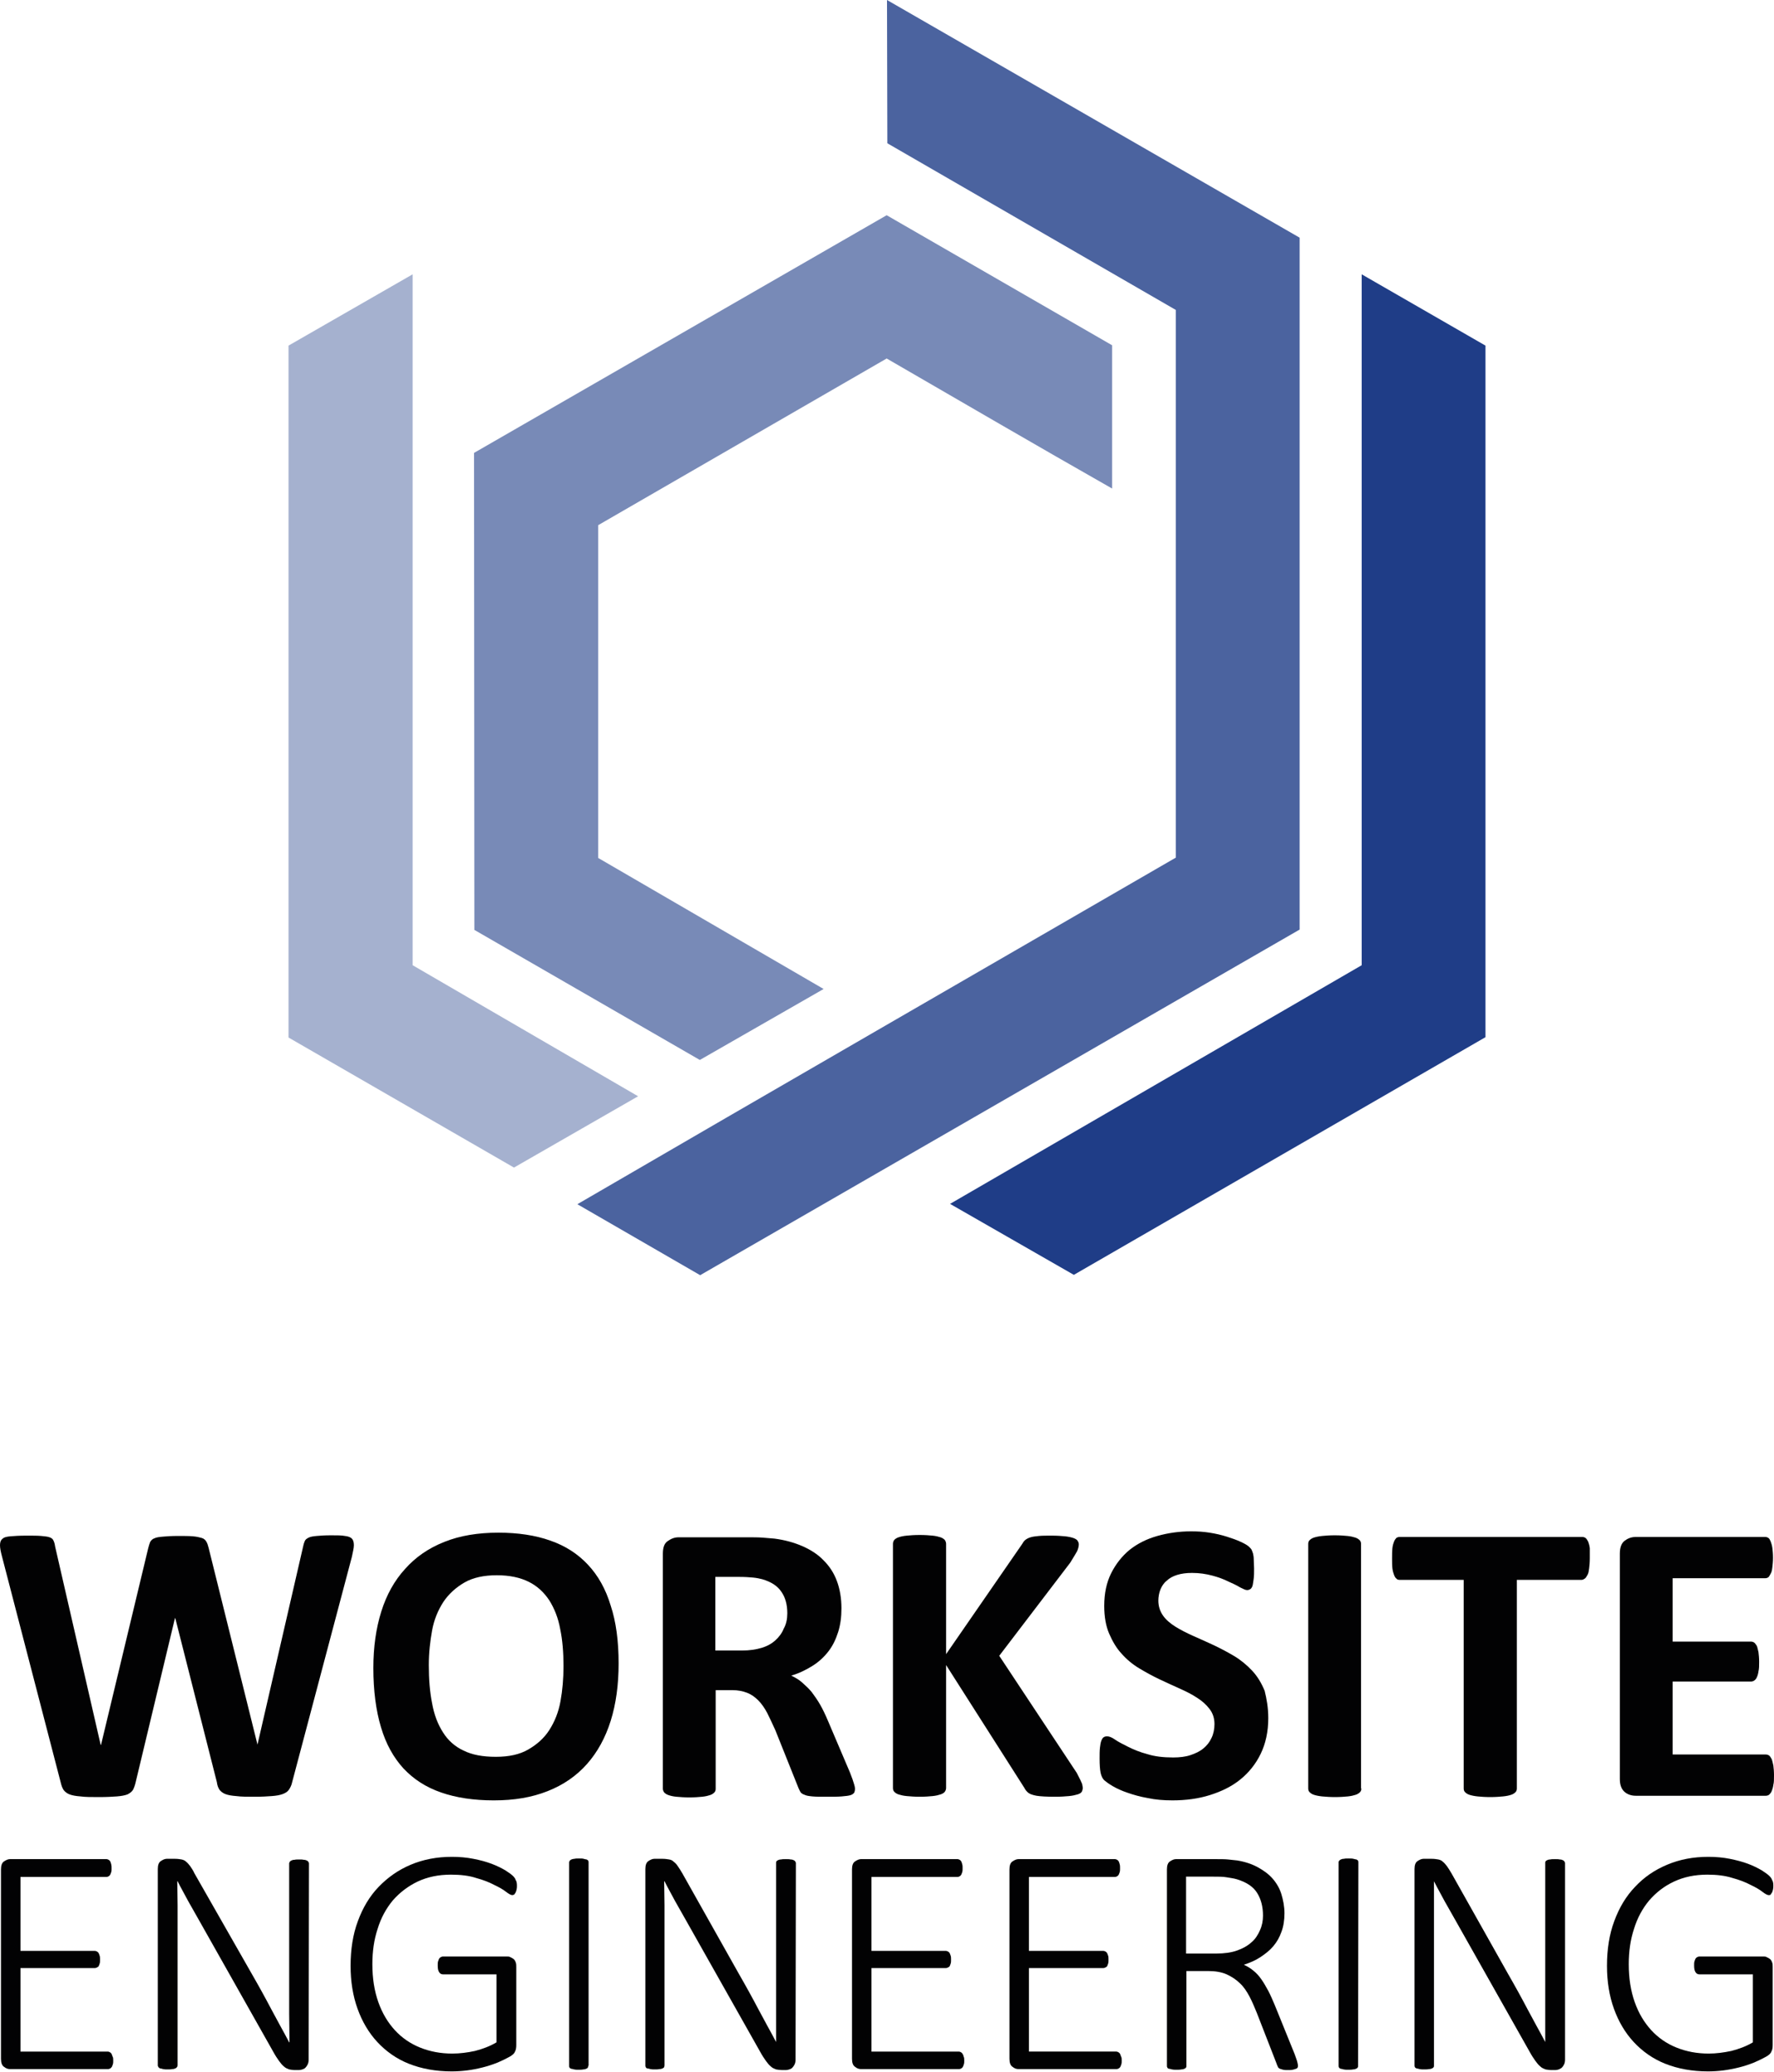 <?xml version="1.0" encoding="UTF-8"?>
<!-- Generator: Adobe Illustrator 28.1.0, SVG Export Plug-In . SVG Version: 6.00 Build 0)  -->
<svg xmlns="http://www.w3.org/2000/svg" xmlns:xlink="http://www.w3.org/1999/xlink" version="1.1" id="Calque_1" x="0px" y="0px" viewBox="0 0 537.4 627.6" style="enable-background:new 0 0 537.4 627.6;" xml:space="preserve">
<style type="text/css">
	.st0{fill:#020203;}
	.st1{fill-rule:evenodd;clip-rule:evenodd;fill:#1F3D87;}
	.st2{opacity:0.8;fill-rule:evenodd;clip-rule:evenodd;fill:#1F3D87;enable-background:new    ;}
	.st3{opacity:0.6;fill-rule:evenodd;clip-rule:evenodd;fill:#1F3D87;enable-background:new    ;}
	.st4{opacity:0.4;fill-rule:evenodd;clip-rule:evenodd;fill:#1F3D87;enable-background:new    ;}
</style>
<g>
	<g>
		<path class="st0" d="M88.5,539.9c-0.2,1-0.6,1.7-1,2.3c-0.4,0.6-1.1,1-1.9,1.3c-0.8,0.3-1.9,0.5-3.3,0.6c-1.3,0.1-3,0.2-5.1,0.2    c-2.3,0-4.2,0-5.6-0.2c-1.4-0.1-2.5-0.3-3.3-0.6c-0.8-0.3-1.4-0.8-1.8-1.3c-0.4-0.6-0.7-1.4-0.8-2.3l-12.6-49.7h-0.1l-11.9,49.7    c-0.2,0.9-0.5,1.7-0.8,2.3c-0.4,0.6-0.9,1-1.7,1.4c-0.8,0.3-1.9,0.5-3.2,0.6c-1.3,0.1-3.1,0.2-5.4,0.2c-2.3,0-4.2,0-5.6-0.2    c-1.4-0.1-2.5-0.3-3.3-0.6c-0.8-0.3-1.4-0.8-1.8-1.3c-0.4-0.6-0.7-1.4-0.9-2.3L0.6,471.5c-0.4-1.5-0.6-2.6-0.6-3.4    c0-0.8,0.2-1.5,0.7-1.9c0.5-0.5,1.3-0.7,2.5-0.8c1.1-0.1,2.8-0.2,4.8-0.2c1.9,0,3.4,0,4.5,0.1s2,0.2,2.5,0.4c0.6,0.2,1,0.5,1.2,1    c0.2,0.4,0.4,1,0.5,1.8l13.8,60.1h0.1l14.3-59.6c0.2-0.8,0.4-1.4,0.6-1.9c0.3-0.5,0.7-0.9,1.3-1.1c0.6-0.3,1.5-0.4,2.6-0.5    c1.1-0.1,2.6-0.2,4.4-0.2c1.9,0,3.5,0,4.6,0.1c1.2,0.1,2,0.3,2.7,0.5s1.1,0.6,1.4,1.1s0.5,1.1,0.7,1.9l14.8,59.6H78l13.8-59.9    c0.1-0.6,0.3-1.2,0.5-1.7c0.2-0.5,0.6-0.8,1.2-1.1c0.6-0.3,1.4-0.4,2.4-0.5c1.1-0.1,2.5-0.2,4.4-0.2c1.8,0,3.2,0,4.2,0.2    c1,0.1,1.7,0.4,2.1,0.8c0.4,0.4,0.6,1.1,0.6,2s-0.3,2-0.6,3.5L88.5,539.9z"></path>
		<path class="st0" d="M187.4,503.9c0,6.5-0.8,12.3-2.4,17.4s-4,9.5-7.2,13.1c-3.2,3.6-7.1,6.3-11.9,8.2s-10.1,2.8-16.3,2.8    c-6.1,0-11.4-0.8-16-2.4c-4.6-1.6-8.3-4-11.4-7.3c-3-3.3-5.3-7.4-6.8-12.5c-1.5-5-2.3-11-2.3-17.9c0-6.3,0.8-12,2.4-17.1    c1.6-5.1,4-9.4,7.2-12.9c3.2-3.6,7.1-6.3,11.9-8.2c4.7-1.9,10.2-2.8,16.4-2.8c5.9,0,11.2,0.8,15.7,2.4c4.6,1.6,8.3,4,11.4,7.3    s5.4,7.4,6.9,12.4C186.6,491.2,187.4,497.1,187.4,503.9z M170.7,504.7c0-4.1-0.3-7.9-1-11.2c-0.6-3.4-1.8-6.3-3.3-8.7    c-1.6-2.4-3.6-4.3-6.2-5.6c-2.6-1.3-5.8-2-9.7-2c-3.9,0-7.2,0.7-9.8,2.2c-2.6,1.5-4.8,3.5-6.4,5.9c-1.6,2.5-2.8,5.3-3.4,8.6    s-1,6.8-1,10.5c0,4.3,0.3,8.1,1,11.6c0.6,3.4,1.7,6.3,3.3,8.8c1.5,2.4,3.6,4.3,6.2,5.5c2.6,1.3,5.8,1.9,9.8,1.9s7.2-0.7,9.8-2.2    c2.6-1.5,4.8-3.4,6.4-5.9c1.6-2.5,2.8-5.4,3.4-8.8C170.4,512,170.7,508.5,170.7,504.7z"></path>
		<path class="st0" d="M259,541.9c0,0.5-0.1,0.8-0.2,1.1c-0.2,0.3-0.5,0.6-1.1,0.8c-0.6,0.2-1.5,0.3-2.7,0.4    c-1.2,0.1-2.8,0.1-4.8,0.1c-1.7,0-3,0-4.1-0.1c-1-0.1-1.8-0.2-2.4-0.5c-0.6-0.2-1-0.5-1.2-0.8c-0.2-0.3-0.4-0.8-0.6-1.2l-7-17.5    c-0.9-2-1.7-3.7-2.5-5.3c-0.8-1.5-1.7-2.8-2.7-3.8c-1-1-2.1-1.8-3.4-2.3c-1.3-0.5-2.8-0.8-4.5-0.8h-5v29.9c0,0.4-0.1,0.8-0.4,1.1    c-0.3,0.3-0.7,0.6-1.3,0.8c-0.6,0.2-1.4,0.4-2.4,0.5c-1,0.1-2.3,0.2-3.9,0.2c-1.5,0-2.8-0.1-3.9-0.2s-1.8-0.3-2.4-0.5    s-1-0.5-1.3-0.8c-0.2-0.3-0.4-0.7-0.4-1.1v-71.2c0-1.8,0.4-3.1,1.4-3.8s2-1.2,3.4-1.2h20.3c2.1,0,3.8,0,5.1,0.1    c1.3,0.1,2.5,0.2,3.6,0.3c3.1,0.4,6,1.2,8.5,2.3c2.5,1.1,4.7,2.5,6.4,4.3c1.8,1.8,3.1,3.8,4,6.2c0.9,2.4,1.4,5.2,1.4,8.3    c0,2.6-0.3,5-1,7.2c-0.7,2.2-1.6,4.1-2.9,5.8c-1.3,1.7-2.9,3.2-4.8,4.4c-1.9,1.2-4.1,2.3-6.5,3c1.2,0.6,2.3,1.2,3.3,2.1    s2,1.8,2.9,2.9c0.9,1.2,1.8,2.5,2.6,3.9s1.6,3.1,2.4,5l6.6,15.5c0.6,1.5,1,2.7,1.2,3.4C258.9,541,259,541.5,259,541.9z     M238.5,488.7c0-2.6-0.6-4.8-1.8-6.5c-1.2-1.8-3.1-3-5.8-3.8c-0.8-0.2-1.7-0.4-2.8-0.5c-1-0.1-2.5-0.2-4.3-0.2h-7.1V500h8.1    c2.3,0,4.2-0.3,5.9-0.8s3.1-1.3,4.2-2.3s2-2.2,2.5-3.5C238.2,492,238.5,490.4,238.5,488.7z"></path>
		<path class="st0" d="M328,541.6c0,0.4-0.1,0.8-0.3,1.2c-0.2,0.3-0.6,0.6-1.3,0.8s-1.5,0.4-2.6,0.5c-1.1,0.1-2.5,0.2-4.1,0.2    c-2.6,0-4.5-0.1-5.7-0.3c-1.1-0.2-2-0.5-2.5-0.9c-0.5-0.4-0.9-0.9-1.2-1.5l-23.7-37.2v37.2c0,0.4-0.1,0.8-0.4,1.2    c-0.2,0.3-0.7,0.6-1.3,0.8s-1.4,0.4-2.4,0.5c-1,0.1-2.3,0.2-3.9,0.2c-1.5,0-2.8-0.1-3.9-0.2s-1.8-0.3-2.5-0.5    c-0.6-0.2-1-0.5-1.3-0.8c-0.3-0.3-0.4-0.7-0.4-1.2v-73.9c0-0.4,0.1-0.8,0.4-1.2c0.3-0.3,0.7-0.6,1.3-0.8c0.6-0.2,1.4-0.4,2.5-0.5    c1-0.1,2.3-0.2,3.9-0.2c1.6,0,2.9,0.1,3.9,0.2s1.8,0.3,2.4,0.5c0.6,0.2,1,0.5,1.3,0.8c0.2,0.3,0.4,0.7,0.4,1.2v33.4l23-33.3    c0.3-0.5,0.6-1,1-1.3c0.4-0.3,0.9-0.6,1.6-0.8c0.6-0.2,1.5-0.3,2.5-0.4c1-0.1,2.3-0.1,3.9-0.1c1.6,0,3,0.1,4,0.2    c1,0.1,1.9,0.3,2.5,0.5c0.6,0.2,1.1,0.5,1.3,0.8c0.2,0.3,0.4,0.7,0.4,1.1c0,0.7-0.2,1.4-0.5,2.1c-0.4,0.7-1.1,1.9-2.1,3.5    l-21.5,28.2l23.5,35.5c0.9,1.7,1.4,2.8,1.6,3.3C327.9,540.9,328,541.3,328,541.6z"></path>
		<path class="st0" d="M384.2,520.5c0,4.1-0.8,7.7-2.3,10.8c-1.5,3.1-3.6,5.7-6.2,7.8s-5.7,3.6-9.2,4.7c-3.5,1.1-7.3,1.6-11.3,1.6    c-2.7,0-5.2-0.2-7.5-0.7c-2.3-0.4-4.4-1-6.1-1.6c-1.8-0.6-3.3-1.3-4.5-2s-2-1.3-2.6-1.8c-0.5-0.5-0.9-1.3-1.1-2.3    c-0.2-1-0.3-2.4-0.3-4.3c0-1.2,0-2.3,0.1-3.2s0.2-1.5,0.4-2.1c0.2-0.5,0.4-0.9,0.7-1.1c0.3-0.2,0.6-0.3,1.1-0.3    c0.6,0,1.4,0.3,2.4,1c1,0.7,2.4,1.4,4,2.2c1.6,0.8,3.5,1.6,5.8,2.2c2.2,0.7,4.8,1,7.8,1c1.9,0,3.7-0.2,5.2-0.7    c1.5-0.5,2.8-1.1,3.9-2s1.9-1.9,2.5-3.2c0.6-1.2,0.9-2.7,0.9-4.2c0-1.8-0.5-3.3-1.5-4.6s-2.2-2.4-3.8-3.4c-1.5-1-3.3-1.9-5.3-2.8    c-2-0.9-4-1.8-6.1-2.8s-4.1-2.1-6.1-3.3c-2-1.2-3.8-2.7-5.3-4.4c-1.6-1.7-2.8-3.8-3.8-6.1s-1.5-5.2-1.5-8.4c0-3.8,0.7-7.1,2.1-9.9    c1.4-2.8,3.3-5.2,5.6-7.1c2.4-1.9,5.2-3.3,8.4-4.2c3.2-0.9,6.6-1.4,10.2-1.4c1.9,0,3.7,0.1,5.6,0.4c1.9,0.3,3.6,0.7,5.2,1.2    c1.6,0.5,3,1,4.3,1.6s2.1,1.1,2.5,1.5c0.4,0.4,0.7,0.7,0.8,1s0.3,0.7,0.4,1.1c0.1,0.5,0.2,1,0.2,1.8c0,0.7,0.1,1.6,0.1,2.6    c0,1.2,0,2.2-0.1,3c-0.1,0.8-0.2,1.5-0.3,2c-0.1,0.5-0.3,0.9-0.6,1.2c-0.3,0.2-0.6,0.4-1.1,0.4s-1.1-0.3-2.1-0.8    c-1-0.6-2.2-1.2-3.6-1.8c-1.4-0.7-3-1.3-4.9-1.8c-1.9-0.5-3.9-0.8-6.1-0.8c-1.7,0-3.2,0.2-4.5,0.6c-1.3,0.4-2.4,1-3.2,1.8    c-0.9,0.7-1.5,1.7-1.9,2.7c-0.4,1-0.6,2.2-0.6,3.3c0,1.7,0.5,3.2,1.4,4.5s2.2,2.4,3.8,3.4c1.6,1,3.4,1.9,5.4,2.8s4.1,1.8,6.2,2.8    s4.2,2.1,6.2,3.3c2,1.2,3.8,2.7,5.4,4.4c1.6,1.7,2.8,3.7,3.8,6.1C383.7,514.6,384.2,517.3,384.2,520.5z"></path>
		<path class="st0" d="M412.4,541.8c0,0.4-0.1,0.8-0.4,1.1c-0.3,0.3-0.7,0.6-1.3,0.8c-0.6,0.2-1.4,0.4-2.4,0.5    c-1,0.1-2.3,0.2-3.9,0.2c-1.5,0-2.8-0.1-3.9-0.2c-1-0.1-1.9-0.3-2.5-0.5c-0.6-0.2-1-0.5-1.3-0.8c-0.3-0.3-0.4-0.7-0.4-1.1v-74.1    c0-0.4,0.1-0.8,0.4-1.1s0.7-0.6,1.3-0.8c0.6-0.2,1.5-0.4,2.5-0.5c1-0.1,2.3-0.2,3.8-0.2c1.6,0,2.9,0.1,3.9,0.2    c1,0.1,1.8,0.3,2.4,0.5c0.6,0.2,1,0.5,1.3,0.8c0.3,0.3,0.4,0.7,0.4,1.1V541.8z"></path>
		<path class="st0" d="M481.6,472.1c0,1.2-0.1,2.2-0.2,3s-0.2,1.5-0.5,2s-0.5,0.9-0.8,1.1c-0.3,0.2-0.6,0.4-1,0.4h-19.6v63.2    c0,0.4-0.1,0.8-0.4,1.1c-0.3,0.3-0.7,0.6-1.3,0.8s-1.4,0.4-2.5,0.5c-1,0.1-2.3,0.2-3.9,0.2c-1.5,0-2.8-0.1-3.8-0.2    s-1.9-0.3-2.5-0.5c-0.6-0.2-1-0.5-1.3-0.8c-0.3-0.3-0.4-0.7-0.4-1.1v-63.2H424c-0.4,0-0.8-0.1-1-0.4c-0.3-0.2-0.5-0.6-0.7-1.1    c-0.2-0.5-0.4-1.2-0.5-2s-0.1-1.8-0.1-3c0-1.2,0-2.2,0.1-3.1s0.3-1.5,0.5-2c0.2-0.5,0.5-0.9,0.7-1.1c0.3-0.2,0.6-0.3,1-0.3h55.3    c0.4,0,0.7,0.1,1,0.3c0.3,0.2,0.5,0.6,0.8,1.1c0.2,0.5,0.4,1.2,0.5,2C481.6,469.9,481.6,470.9,481.6,472.1z"></path>
		<path class="st0" d="M537.4,537.8c0,1.2,0,2.2-0.2,2.9c-0.1,0.8-0.3,1.4-0.5,1.9c-0.2,0.5-0.5,0.8-0.8,1.1c-0.3,0.2-0.6,0.3-1,0.3    h-39.4c-1.3,0-2.5-0.4-3.4-1.2c-0.9-0.8-1.4-2.1-1.4-3.8v-68.4c0-1.8,0.5-3.1,1.4-3.8s2-1.2,3.4-1.2h39.2c0.4,0,0.7,0.1,1,0.3    c0.3,0.2,0.5,0.6,0.7,1.1c0.2,0.5,0.4,1.2,0.5,1.9c0.1,0.8,0.2,1.8,0.2,3c0,1.1-0.1,2.1-0.2,2.9s-0.2,1.4-0.5,1.9    s-0.4,0.8-0.7,1.1c-0.3,0.2-0.6,0.3-1,0.3h-28v19.2h23.7c0.4,0,0.7,0.1,1,0.3c0.3,0.2,0.5,0.6,0.8,1c0.2,0.5,0.3,1.1,0.5,1.9    c0.1,0.8,0.2,1.8,0.2,2.9c0,1.2,0,2.1-0.2,2.9c-0.1,0.8-0.3,1.4-0.5,1.8c-0.2,0.5-0.5,0.8-0.8,1c-0.3,0.2-0.6,0.3-1,0.3h-23.7    v22.1h28.2c0.4,0,0.7,0.1,1,0.3c0.3,0.2,0.5,0.6,0.8,1.1c0.2,0.5,0.3,1.1,0.5,1.9C537.3,535.6,537.4,536.6,537.4,537.8z"></path>
	</g>
	<g>
		<path class="st0" d="M34.3,624.2c0,0.4,0,0.8-0.1,1.1c-0.1,0.3-0.2,0.6-0.3,0.8c-0.2,0.2-0.3,0.4-0.5,0.5s-0.4,0.2-0.6,0.2H3    c-0.6,0-1.2-0.2-1.8-0.7c-0.6-0.4-0.9-1.2-0.9-2.4v-57.4c0-1.2,0.3-2,0.9-2.4c0.6-0.4,1.2-0.7,1.8-0.7h29.3c0.2,0,0.4,0.1,0.6,0.2    s0.4,0.3,0.5,0.5c0.1,0.2,0.2,0.5,0.3,0.9s0.1,0.7,0.1,1.2c0,0.4,0,0.8-0.1,1.1c-0.1,0.3-0.2,0.6-0.3,0.8    c-0.1,0.2-0.3,0.4-0.5,0.5s-0.4,0.2-0.6,0.2H6.2v22.4h22.5c0.3,0,0.5,0.1,0.7,0.2s0.4,0.3,0.5,0.5s0.2,0.5,0.3,0.8    c0.1,0.3,0.1,0.7,0.1,1.2c0,0.4,0,0.8-0.1,1.1c-0.1,0.3-0.2,0.6-0.3,0.8c-0.1,0.2-0.3,0.3-0.5,0.4s-0.4,0.2-0.7,0.2H6.2v25.3h26.5    c0.2,0,0.4,0.1,0.6,0.2c0.2,0.1,0.4,0.3,0.5,0.5s0.2,0.5,0.3,0.8C34.3,623.3,34.3,623.7,34.3,624.2z"></path>
		<path class="st0" d="M93.5,623.9c0,0.6-0.1,1.1-0.3,1.5s-0.4,0.7-0.7,1s-0.6,0.4-0.9,0.5c-0.3,0.1-0.7,0.2-1,0.2h-1.2    c-0.7,0-1.2-0.1-1.8-0.2c-0.5-0.2-1.1-0.4-1.6-0.9c-0.5-0.4-1-1-1.5-1.7c-0.5-0.7-1.1-1.6-1.7-2.7l-22.4-39.7    c-1.1-1.9-2.2-3.9-3.4-6c-1.1-2.1-2.2-4-3.2-6h-0.1c0,2.4,0.1,4.8,0.1,7.3s0,5,0,7.3v41.2c0,0.2-0.1,0.4-0.2,0.5    c-0.1,0.2-0.3,0.3-0.5,0.4c-0.2,0.1-0.5,0.2-0.9,0.2c-0.4,0.1-0.9,0.1-1.4,0.1c-0.6,0-1,0-1.4-0.1s-0.7-0.2-0.9-0.2    c-0.2-0.1-0.4-0.2-0.5-0.4s-0.2-0.3-0.2-0.5v-59.5c0-1.2,0.3-2,0.9-2.4c0.6-0.4,1.2-0.7,1.8-0.7h2.5c0.8,0,1.4,0.1,2,0.2    c0.5,0.1,1,0.3,1.4,0.7c0.4,0.3,0.8,0.8,1.2,1.3c0.4,0.6,0.9,1.3,1.3,2.2L76.3,598c1.1,1.9,2.1,3.7,3.1,5.5c1,1.8,1.9,3.5,2.8,5.2    c0.9,1.7,1.8,3.3,2.7,5c0.9,1.6,1.8,3.3,2.7,5h0.1c0-2.8-0.1-5.6-0.1-8.6s0-5.8,0-8.6v-37c0-0.2,0.1-0.4,0.2-0.5    c0.1-0.2,0.3-0.3,0.5-0.4c0.2-0.1,0.5-0.2,0.9-0.2c0.4-0.1,0.9-0.1,1.4-0.1c0.5,0,1,0,1.4,0.1c0.4,0,0.7,0.1,0.9,0.2    s0.4,0.2,0.5,0.4c0.1,0.2,0.2,0.3,0.2,0.5L93.5,623.9L93.5,623.9z"></path>
		<path class="st0" d="M156.6,571.2c0,0.4,0,0.8-0.1,1.2s-0.2,0.7-0.3,0.9c-0.1,0.2-0.3,0.4-0.4,0.6c-0.2,0.1-0.4,0.2-0.6,0.2    c-0.4,0-1-0.3-1.9-1c-0.9-0.7-2.1-1.4-3.6-2.1c-1.5-0.8-3.3-1.5-5.5-2.1c-2.1-0.7-4.7-1-7.6-1c-3.8,0-7.1,0.7-10.1,2.1    c-2.9,1.4-5.4,3.3-7.5,5.7c-2,2.4-3.6,5.3-4.6,8.6c-1.1,3.3-1.6,6.9-1.6,10.7c0,4.3,0.6,8.1,1.8,11.5c1.2,3.4,2.9,6.2,5,8.5    c2.1,2.3,4.7,4.1,7.7,5.3c3,1.2,6.2,1.8,9.7,1.8c2.3,0,4.6-0.3,6.9-0.8c2.3-0.6,4.5-1.4,6.5-2.6v-20.6h-16.2    c-0.5,0-0.9-0.2-1.2-0.7c-0.3-0.5-0.4-1.1-0.4-2c0-0.5,0-0.9,0.1-1.2c0.1-0.3,0.2-0.6,0.3-0.8c0.1-0.2,0.3-0.4,0.5-0.5    s0.4-0.2,0.7-0.2h19.5c0.3,0,0.6,0,0.9,0.2c0.3,0.1,0.6,0.3,0.9,0.5s0.5,0.5,0.7,1s0.2,0.9,0.2,1.5v23.6c0,0.8-0.1,1.5-0.4,2    c-0.2,0.6-0.8,1.1-1.7,1.6c-0.9,0.5-2.1,1.1-3.5,1.7c-1.5,0.6-3,1.1-4.6,1.5c-1.6,0.4-3.1,0.7-4.7,0.9c-1.6,0.2-3.1,0.3-4.7,0.3    c-4.8,0-9.1-0.8-12.9-2.3c-3.8-1.5-7-3.8-9.6-6.6c-2.6-2.8-4.6-6.2-6-10.1c-1.4-3.9-2.1-8.2-2.1-13c0-4.9,0.7-9.5,2.2-13.5    c1.5-4.1,3.6-7.6,6.3-10.4s5.9-5.1,9.7-6.7c3.8-1.6,7.9-2.4,12.5-2.4c2.3,0,4.5,0.2,6.5,0.6c2.1,0.4,3.9,0.9,5.5,1.5s3,1.3,4.2,2    c1.1,0.7,1.9,1.3,2.3,1.7c0.4,0.4,0.7,0.8,0.8,1.2C156.5,569.9,156.6,570.5,156.6,571.2z"></path>
		<path class="st0" d="M178.2,625.8c0,0.2-0.1,0.4-0.1,0.5c-0.1,0.2-0.3,0.3-0.5,0.4c-0.2,0.1-0.5,0.2-0.9,0.2    c-0.4,0.1-0.9,0.1-1.4,0.1c-0.6,0-1,0-1.4-0.1s-0.7-0.2-0.9-0.2c-0.2-0.1-0.4-0.2-0.5-0.4c-0.1-0.2-0.1-0.3-0.1-0.5v-61.6    c0-0.2,0.1-0.4,0.2-0.5c0.1-0.2,0.3-0.3,0.5-0.4s0.6-0.2,0.9-0.2c0.4-0.1,0.8-0.1,1.4-0.1c0.6,0,1.1,0,1.4,0.1    c0.4,0.1,0.7,0.2,0.9,0.2c0.2,0.1,0.4,0.2,0.5,0.4c0.1,0.2,0.1,0.3,0.1,0.5V625.8z"></path>
		<path class="st0" d="M241,623.9c0,0.6-0.1,1.1-0.3,1.5s-0.4,0.7-0.7,1s-0.6,0.4-0.9,0.5s-0.7,0.2-1,0.2h-1.2    c-0.6,0-1.2-0.1-1.8-0.2c-0.5-0.2-1.1-0.4-1.6-0.9c-0.5-0.4-1-1-1.5-1.7c-0.5-0.7-1.1-1.6-1.7-2.7l-22.4-39.7    c-1.1-1.9-2.2-3.9-3.4-6c-1.1-2.1-2.2-4-3.2-6h-0.1c0,2.4,0.1,4.8,0.1,7.3s0,5,0,7.3v41.2c0,0.2-0.1,0.4-0.1,0.5    c-0.1,0.2-0.3,0.3-0.5,0.4c-0.2,0.1-0.5,0.2-0.9,0.2c-0.4,0.1-0.9,0.1-1.4,0.1c-0.6,0-1,0-1.4-0.1s-0.7-0.2-0.9-0.2    s-0.4-0.2-0.5-0.4c-0.1-0.2-0.1-0.3-0.1-0.5v-59.5c0-1.2,0.3-2,0.9-2.4c0.6-0.4,1.2-0.7,1.8-0.7h2.5c0.8,0,1.4,0.1,2,0.2    s1,0.3,1.4,0.7c0.4,0.3,0.9,0.8,1.2,1.3c0.4,0.6,0.9,1.3,1.4,2.2l17.1,30.4c1.1,1.9,2.1,3.7,3.1,5.5c1,1.8,1.9,3.5,2.8,5.2    c0.9,1.7,1.8,3.3,2.7,5c0.9,1.6,1.8,3.3,2.7,5h0c0-2.8,0-5.6,0-8.6s0-5.8,0-8.6v-37c0-0.2,0-0.4,0.1-0.5c0.1-0.2,0.3-0.3,0.5-0.4    c0.2-0.1,0.5-0.2,0.9-0.2c0.4-0.1,0.9-0.1,1.5-0.1c0.5,0,1,0,1.4,0.1c0.4,0,0.7,0.1,0.9,0.2c0.2,0.1,0.4,0.2,0.5,0.4    c0.1,0.2,0.2,0.3,0.2,0.5L241,623.9L241,623.9z"></path>
		<path class="st0" d="M292.1,624.2c0,0.4,0,0.8-0.1,1.1c-0.1,0.3-0.2,0.6-0.3,0.8s-0.3,0.4-0.5,0.5c-0.2,0.1-0.4,0.2-0.6,0.2h-29.8    c-0.6,0-1.2-0.2-1.8-0.7c-0.6-0.4-0.9-1.2-0.9-2.4v-57.4c0-1.2,0.3-2,0.9-2.4c0.6-0.4,1.2-0.7,1.8-0.7h29.3c0.2,0,0.4,0.1,0.6,0.2    c0.2,0.1,0.4,0.3,0.5,0.5c0.1,0.2,0.2,0.5,0.3,0.9c0.1,0.3,0.1,0.7,0.1,1.2c0,0.4,0,0.8-0.1,1.1c-0.1,0.3-0.2,0.6-0.3,0.8    c-0.1,0.2-0.3,0.4-0.5,0.5c-0.2,0.1-0.4,0.2-0.6,0.2H264v22.4h22.5c0.3,0,0.5,0.1,0.7,0.2c0.2,0.1,0.4,0.3,0.5,0.5    c0.1,0.2,0.2,0.5,0.3,0.8c0.1,0.3,0.1,0.7,0.1,1.2c0,0.4,0,0.8-0.1,1.1c-0.1,0.3-0.2,0.6-0.3,0.8c-0.1,0.2-0.3,0.3-0.5,0.4    c-0.2,0.1-0.4,0.2-0.7,0.2H264v25.3h26.5c0.2,0,0.4,0.1,0.6,0.2c0.2,0.1,0.4,0.3,0.5,0.5s0.3,0.5,0.3,0.8    C292.1,623.3,292.1,623.7,292.1,624.2z"></path>
		<path class="st0" d="M339.8,624.2c0,0.4,0,0.8-0.1,1.1c-0.1,0.3-0.2,0.6-0.3,0.8s-0.3,0.4-0.5,0.5c-0.2,0.1-0.4,0.2-0.6,0.2h-29.8    c-0.6,0-1.2-0.2-1.8-0.7c-0.6-0.4-0.9-1.2-0.9-2.4v-57.4c0-1.2,0.3-2,0.9-2.4c0.6-0.4,1.2-0.7,1.8-0.7h29.3c0.2,0,0.4,0.1,0.6,0.2    c0.2,0.1,0.4,0.3,0.5,0.5c0.1,0.2,0.2,0.5,0.3,0.9c0.1,0.3,0.1,0.7,0.1,1.2c0,0.4,0,0.8-0.1,1.1c-0.1,0.3-0.2,0.6-0.3,0.8    c-0.1,0.2-0.3,0.4-0.5,0.5c-0.2,0.1-0.4,0.2-0.6,0.2h-26.1v22.4h22.5c0.3,0,0.5,0.1,0.7,0.2c0.2,0.1,0.4,0.3,0.5,0.5    s0.2,0.5,0.3,0.8c0.1,0.3,0.1,0.7,0.1,1.2c0,0.4,0,0.8-0.1,1.1c-0.1,0.3-0.2,0.6-0.3,0.8c-0.1,0.2-0.3,0.3-0.5,0.4    c-0.2,0.1-0.4,0.2-0.7,0.2h-22.5v25.3h26.5c0.2,0,0.4,0.1,0.6,0.2c0.2,0.1,0.4,0.3,0.5,0.5s0.2,0.5,0.3,0.8    C339.8,623.3,339.8,623.7,339.8,624.2z"></path>
		<path class="st0" d="M393.2,625.7c0,0.2,0,0.4-0.1,0.6c-0.1,0.2-0.2,0.3-0.5,0.4s-0.5,0.2-1,0.3c-0.4,0.1-0.9,0.1-1.5,0.1    c-0.6,0-1,0-1.4-0.1c-0.4-0.1-0.7-0.2-1-0.3c-0.3-0.2-0.5-0.3-0.6-0.6s-0.3-0.6-0.4-1l-6-15.4c-0.7-1.7-1.4-3.4-2.2-4.9    c-0.8-1.5-1.7-2.9-2.9-4c-1.1-1.1-2.5-2-4-2.7c-1.6-0.7-3.5-1-5.6-1h-6.6v28.7c0,0.2,0,0.4-0.1,0.5c-0.1,0.2-0.3,0.3-0.5,0.4    c-0.2,0.1-0.5,0.2-0.9,0.2c-0.4,0.1-0.9,0.1-1.5,0.1c-0.6,0-1,0-1.4-0.1s-0.7-0.2-0.9-0.2s-0.4-0.2-0.5-0.4s-0.1-0.3-0.1-0.5    v-59.5c0-1.2,0.3-2,0.9-2.4c0.6-0.4,1.2-0.7,1.8-0.7h11.9c1.6,0,2.9,0,3.9,0.1c1,0.1,2,0.2,2.8,0.3c2.4,0.4,4.5,1.1,6.3,2.1    c1.8,1,3.3,2.1,4.5,3.5s2.1,3,2.6,4.7s0.9,3.6,0.9,5.7c0,2.1-0.3,4-0.9,5.6c-0.6,1.7-1.4,3.1-2.5,4.4s-2.4,2.3-3.9,3.3    s-3.2,1.7-5,2.3c1.1,0.5,2.1,1.1,2.9,1.8c0.9,0.7,1.7,1.6,2.4,2.6s1.4,2.2,2.1,3.5c0.7,1.3,1.3,2.8,2,4.4l6,14.8    c0.4,1.2,0.7,1.9,0.8,2.4C393.1,625.2,393.2,625.5,393.2,625.7z M382.6,580.3c0-2.7-0.6-5-1.8-6.9c-1.2-1.9-3.2-3.2-6.1-4.1    c-1-0.3-2-0.4-3.1-0.6s-2.6-0.2-4.4-0.2h-7.9v23.3h9.1c2.5,0,4.6-0.3,6.3-0.9s3.2-1.4,4.4-2.5c1.2-1,2-2.3,2.6-3.7    C382.3,583.4,382.6,581.9,382.6,580.3z"></path>
		<path class="st0" d="M411.4,625.8c0,0.2,0,0.4-0.1,0.5c-0.1,0.2-0.3,0.3-0.5,0.4c-0.2,0.1-0.5,0.2-0.9,0.2    c-0.4,0.1-0.9,0.1-1.5,0.1c-0.6,0-1,0-1.4-0.1c-0.4-0.1-0.7-0.2-0.9-0.2c-0.2-0.1-0.4-0.2-0.5-0.4c-0.1-0.2-0.1-0.3-0.1-0.5v-61.6    c0-0.2,0-0.4,0.2-0.5c0.1-0.2,0.3-0.3,0.5-0.4s0.5-0.2,0.9-0.2c0.4-0.1,0.8-0.1,1.4-0.1c0.6,0,1.1,0,1.5,0.1    c0.4,0.1,0.7,0.2,0.9,0.2c0.2,0.1,0.4,0.2,0.5,0.4s0.1,0.3,0.1,0.5L411.4,625.8L411.4,625.8z"></path>
		<path class="st0" d="M474.1,623.9c0,0.6-0.1,1.1-0.3,1.5c-0.2,0.4-0.4,0.7-0.7,1c-0.3,0.2-0.6,0.4-0.9,0.5c-0.3,0.1-0.7,0.2-1,0.2    h-1.2c-0.7,0-1.2-0.1-1.8-0.2c-0.5-0.2-1.1-0.4-1.6-0.9c-0.5-0.4-1-1-1.5-1.7c-0.5-0.7-1.1-1.6-1.7-2.7l-22.4-39.7    c-1.1-1.9-2.2-3.9-3.4-6c-1.1-2.1-2.2-4-3.2-6h0c0,2.4,0,4.8,0,7.3s0,5,0,7.3v41.2c0,0.2,0,0.4-0.1,0.5c-0.1,0.2-0.3,0.3-0.5,0.4    c-0.2,0.1-0.5,0.2-0.9,0.2c-0.4,0.1-0.9,0.1-1.5,0.1c-0.6,0-1,0-1.4-0.1s-0.7-0.2-0.9-0.2c-0.2-0.1-0.4-0.2-0.5-0.4    c-0.1-0.2-0.1-0.3-0.1-0.5v-59.5c0-1.2,0.3-2,0.9-2.4c0.6-0.4,1.2-0.7,1.8-0.7h2.5c0.8,0,1.4,0.1,2,0.2c0.5,0.1,1,0.3,1.4,0.7    c0.4,0.3,0.8,0.8,1.2,1.3c0.4,0.6,0.9,1.3,1.4,2.2l17.1,30.4c1.1,1.9,2.1,3.7,3.1,5.5c1,1.8,1.9,3.5,2.8,5.2    c0.9,1.7,1.8,3.3,2.7,5c0.9,1.6,1.8,3.3,2.7,5h0c0-2.8,0-5.6,0-8.6s0-5.8,0-8.6v-37c0-0.2,0-0.4,0.1-0.5c0.1-0.2,0.3-0.3,0.5-0.4    c0.2-0.1,0.5-0.2,0.9-0.2c0.4-0.1,0.9-0.1,1.5-0.1c0.5,0,1,0,1.4,0.1c0.4,0,0.7,0.1,0.9,0.2c0.2,0.1,0.4,0.2,0.5,0.4    c0.1,0.2,0.2,0.3,0.2,0.5L474.1,623.9L474.1,623.9z"></path>
		<path class="st0" d="M537.2,571.2c0,0.4,0,0.8-0.1,1.2c-0.1,0.4-0.2,0.7-0.3,0.9c-0.1,0.2-0.3,0.4-0.4,0.6s-0.4,0.2-0.6,0.2    c-0.4,0-1-0.3-1.9-1c-0.9-0.7-2.1-1.4-3.6-2.1c-1.5-0.8-3.3-1.5-5.5-2.1c-2.2-0.7-4.7-1-7.6-1c-3.8,0-7.1,0.7-10.1,2.1    c-3,1.4-5.4,3.3-7.5,5.7c-2,2.4-3.6,5.3-4.6,8.6c-1.1,3.3-1.6,6.9-1.6,10.7c0,4.3,0.6,8.1,1.8,11.5c1.2,3.4,2.9,6.2,5,8.5    c2.1,2.3,4.7,4.1,7.7,5.3c3,1.2,6.2,1.8,9.7,1.8c2.3,0,4.5-0.3,6.9-0.8c2.3-0.6,4.5-1.4,6.5-2.6v-20.6h-16.2    c-0.5,0-0.9-0.2-1.2-0.7c-0.3-0.5-0.4-1.1-0.4-2c0-0.5,0-0.9,0.1-1.2c0.1-0.3,0.2-0.6,0.3-0.8c0.1-0.2,0.3-0.4,0.5-0.5    s0.4-0.2,0.7-0.2h19.5c0.3,0,0.6,0,0.9,0.2c0.3,0.1,0.6,0.3,0.9,0.5c0.3,0.2,0.5,0.5,0.7,1s0.2,0.9,0.2,1.5v23.6    c0,0.8-0.1,1.5-0.4,2c-0.2,0.6-0.8,1.1-1.7,1.6c-0.9,0.5-2.1,1.1-3.5,1.7c-1.5,0.6-3,1.1-4.6,1.5c-1.6,0.4-3.2,0.7-4.7,0.9    c-1.6,0.2-3.2,0.3-4.7,0.3c-4.8,0-9.1-0.8-12.9-2.3c-3.8-1.5-7-3.8-9.6-6.6c-2.6-2.8-4.6-6.2-6-10.1c-1.4-3.9-2.1-8.2-2.1-13    c0-4.9,0.7-9.5,2.2-13.5c1.5-4.1,3.6-7.6,6.3-10.4c2.7-2.9,5.9-5.1,9.7-6.7c3.8-1.6,7.9-2.4,12.5-2.4c2.3,0,4.5,0.2,6.5,0.6    c2,0.4,3.9,0.9,5.5,1.5c1.6,0.6,3,1.3,4.2,2c1.1,0.7,1.9,1.3,2.3,1.7c0.4,0.4,0.7,0.8,0.8,1.2    C537.1,569.9,537.2,570.5,537.2,571.2z"></path>
	</g>
	<g>
		<path class="st1" d="M412.5,292.4l-124.7,72.3l37.5,21.5l124.7-72V104.7l-37.5-21.6L412.5,292.4L412.5,292.4z"></path>
		<path class="st2" d="M268.7,0l125,72c0,69.9,0,139.8,0,209.6L212.1,386.3l-37.2-21.5c60.3-35.1,120.7-69.9,181.3-105    c0-55.1,0-110.5,0-165.9l-87.4-50.5L268.7,0L268.7,0z"></path>
		<path class="st3" d="M143.7,281.7l68.3,39.4l37.5-21.5l-68.3-39.7V159.1c29.2-16.9,58.2-33.6,87.4-50.5    c22.8,13.2,45.6,26.5,68.3,39.4v-43.4l-68.3-39.4l-125,72L143.7,281.7L143.7,281.7z"></path>
		<polygon class="st4" points="87.4,104.7 87.4,314.3 155.7,353.7 193.3,332.1 125,292.4 125,83.1   "></polygon>
	</g>
</g>
</svg>

